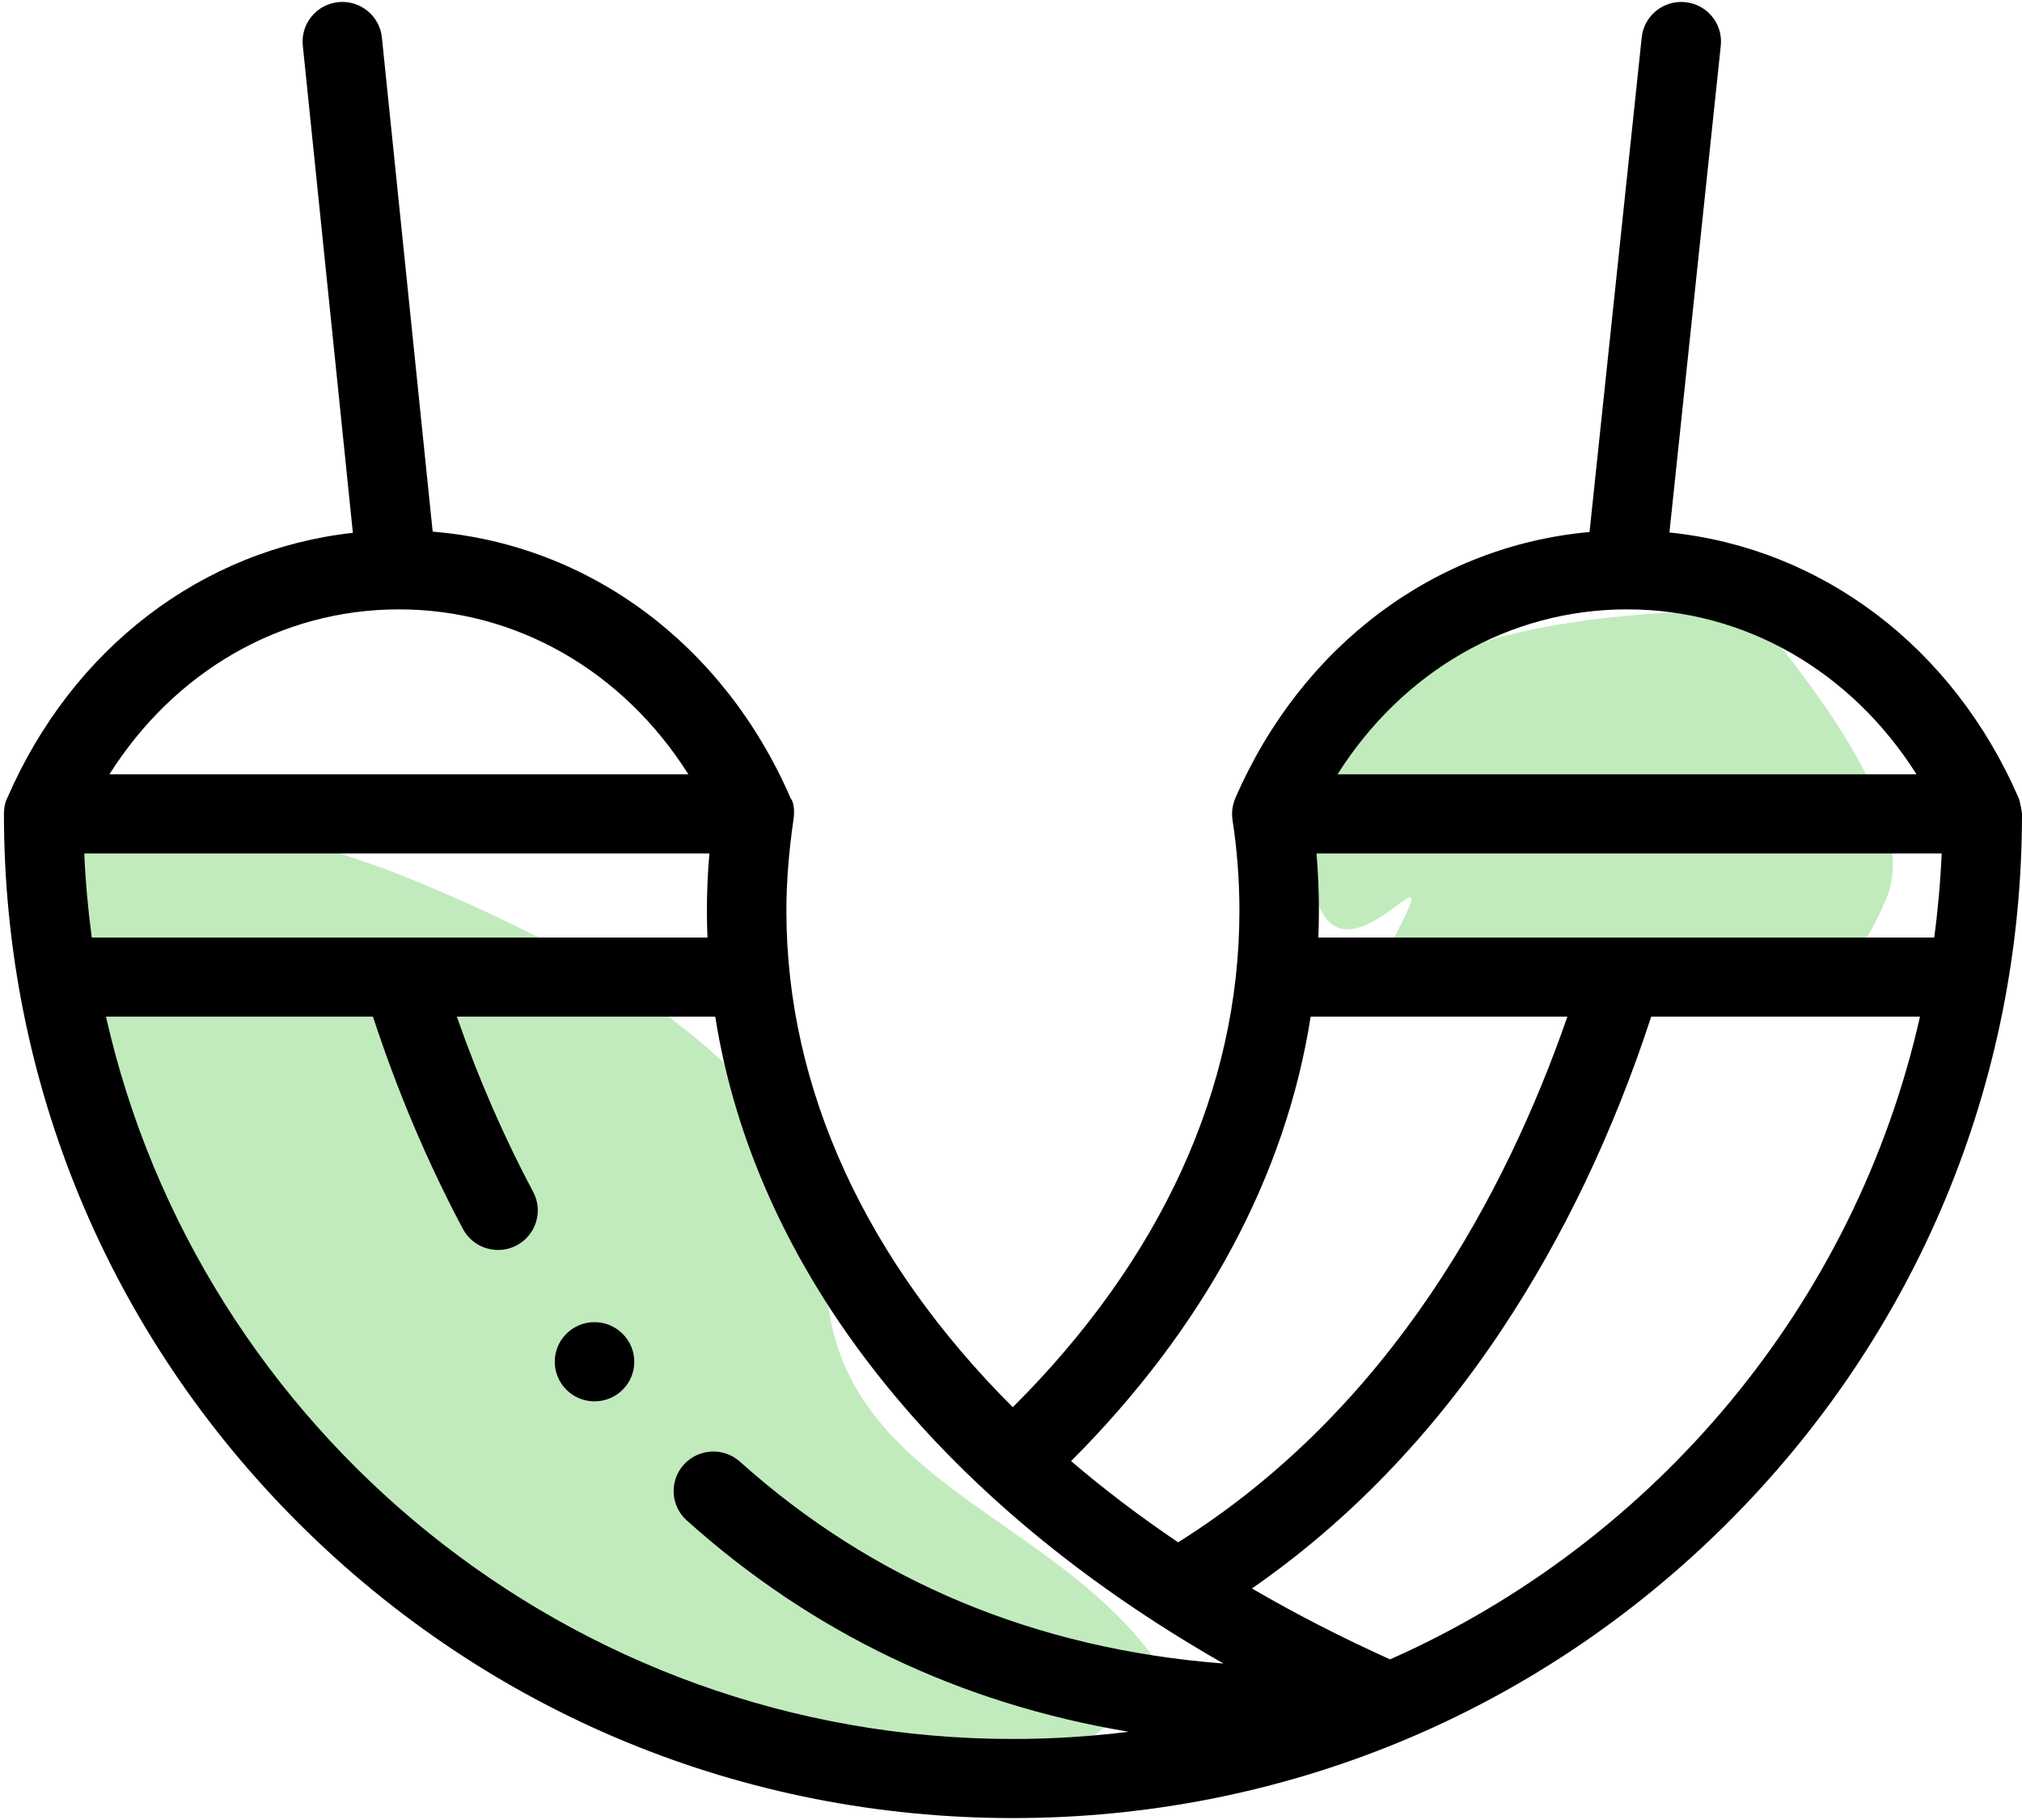 <?xml version="1.0" encoding="UTF-8"?>
<svg width="60px" height="54px" viewBox="0 0 60 54" version="1.1" xmlns="http://www.w3.org/2000/svg" xmlns:xlink="http://www.w3.org/1999/xlink">
    <!-- Generator: Sketch 52.4 (67378) - http://www.bohemiancoding.com/sketch -->
    <title>hammock</title>
    <desc>Created with Sketch.</desc>
    <g id="Page-1" stroke="none" stroke-width="1" fill="none" fill-rule="evenodd">
        <g id="home-page-design_Option-02" transform="translate(-175, -2289)">
            <g id="featurs-and-amenities" transform="translate(120, 1302)">
                <g id="icon-set" transform="translate(13, 621)">
                    <g id="7-copy" transform="translate(7, 366)">
                        <g id="hammock" transform="translate(35, 0)">
                            <path d="M11.555,25.83 C5.268,23.566 2.083,23.566 2,25.83 C1.836,30.329 4.825,38.251 6,40.092 C10.102,46.516 21.27,51.916 28.777,52.801 C32.048,53.187 32.609,50.313 34.958,50.313 C32,44.822 24.508,44.37 24.508,37.655 C24.508,33.178 20.19,29.236 11.555,25.83 Z" id="Path-3" fill="#C1EBBD"></path>
                            <path d="M43.074,18.115 C39.706,22.1 38.359,24.925 39.032,26.592 C41.032,31.545 43.899,28.597 54.079,28.597 C51.12,23.106 56.168,31.545 56.168,24.83 C56.168,20.353 51.803,18.115 43.074,18.115 Z" id="Path-3-Copy" fill="#C1EBBD" transform="translate(47.516, 23.791) scale(-1, 1) translate(-47.516, -23.791) "></path>
                            <path d="M60,24.148 C60,24.078 59.932,23.751 59.904,23.685 C59.904,23.684 59.904,23.684 59.903,23.684 C57.955,19.192 54.054,16.26 49.538,15.799 L51.062,1.353 C51.13,0.709 50.66,0.131 50.012,0.064 C49.364,-0.004 48.784,0.464 48.716,1.108 L47.167,15.785 C42.589,16.198 38.626,19.144 36.656,23.684 C36.655,23.688 36.654,23.691 36.652,23.695 C36.569,23.892 36.54,24.111 36.573,24.327 C36.709,25.21 36.778,26.118 36.778,27.025 C36.778,32.292 34.457,37.364 30.053,41.753 C25.727,37.435 23.335,32.339 23.335,27.025 C23.335,26.132 23.414,25.226 23.544,24.327 C23.613,23.844 23.463,23.688 23.461,23.684 C21.475,19.107 17.464,16.149 12.839,15.774 L11.332,1.112 C11.266,0.467 10.686,-0.002 10.039,0.063 C9.391,0.129 8.919,0.705 8.985,1.35 L10.471,15.809 C5.999,16.305 2.145,19.228 0.213,23.684 C0.213,23.684 0.213,23.685 0.213,23.685 C0.127,23.83 0.117,24.079 0.117,24.148 C0.117,24.148 0.117,24.148 0.117,24.149 C0.117,32.108 3.231,39.59 8.886,45.217 C14.54,50.844 22.059,53.943 30.057,53.943 C38.055,53.943 45.574,50.844 51.229,45.217 C56.885,39.589 60,32.107 60,24.149 C60,24.148 60,24.148 60,24.148 Z M48.28,18.08 C51.778,18.08 54.937,19.917 56.871,22.975 L39.689,22.975 C41.623,19.917 44.781,18.08 48.28,18.08 Z M38.892,30.164 L46.51,30.164 C44.699,35.382 41.29,41.787 34.96,45.761 C33.826,44.996 32.765,44.191 31.783,43.351 C35.735,39.393 38.151,34.899 38.892,30.164 Z M11.835,18.08 L11.836,18.08 C15.335,18.08 18.494,19.917 20.428,22.975 L3.246,22.975 C5.178,19.918 8.336,18.081 11.835,18.08 Z M2.501,25.323 L21.05,25.323 C21.001,25.892 20.976,26.461 20.976,27.025 C20.976,27.289 20.982,27.553 20.993,27.817 L11.945,27.817 C11.942,27.817 11.939,27.817 11.936,27.817 L2.723,27.817 C2.613,26.996 2.537,26.164 2.501,25.323 Z M20.379,45.112 C24.105,48.453 28.497,50.549 33.495,51.382 C32.368,51.522 31.221,51.596 30.057,51.596 C16.925,51.596 5.909,42.414 3.145,30.164 L11.067,30.164 C11.789,32.37 12.684,34.486 13.736,36.462 C13.948,36.86 14.357,37.087 14.78,37.087 C14.966,37.087 15.155,37.043 15.331,36.95 C15.906,36.647 16.126,35.937 15.821,35.364 C14.948,33.724 14.19,31.98 13.557,30.164 L21.224,30.164 C22.407,37.659 27.795,44.506 36.306,49.358 C30.731,48.926 25.92,46.921 21.958,43.369 C21.474,42.935 20.728,42.974 20.292,43.455 C19.856,43.936 19.895,44.679 20.379,45.112 Z M41.249,49.234 C39.805,48.584 38.438,47.881 37.149,47.13 C39.982,45.169 42.469,42.599 44.556,39.464 C46.388,36.71 47.88,33.585 48.997,30.164 L56.973,30.164 C55.047,38.7 49.113,45.746 41.249,49.234 Z M57.395,27.817 L48.128,27.817 C48.125,27.817 48.123,27.817 48.12,27.817 L39.12,27.817 C39.13,27.553 39.137,27.289 39.137,27.025 C39.137,26.456 39.113,25.887 39.066,25.323 L57.616,25.323 C57.58,26.164 57.506,26.996 57.395,27.817 Z" id="Shape" fill="#000000" fill-rule="nonzero"></path>
                            <path d="M18.473,39.572 C18.012,39.113 17.267,39.115 16.806,39.573 C16.346,40.032 16.347,40.776 16.808,41.235 C17.038,41.464 17.34,41.578 17.642,41.578 C17.944,41.578 18.246,41.464 18.476,41.235 C18.937,40.776 18.937,40.033 18.476,39.575 L18.473,39.572 Z" id="Path" fill="#000000"></path>
                        </g>
                    </g>
                </g>
            </g>
        </g>
    </g>
</svg>
